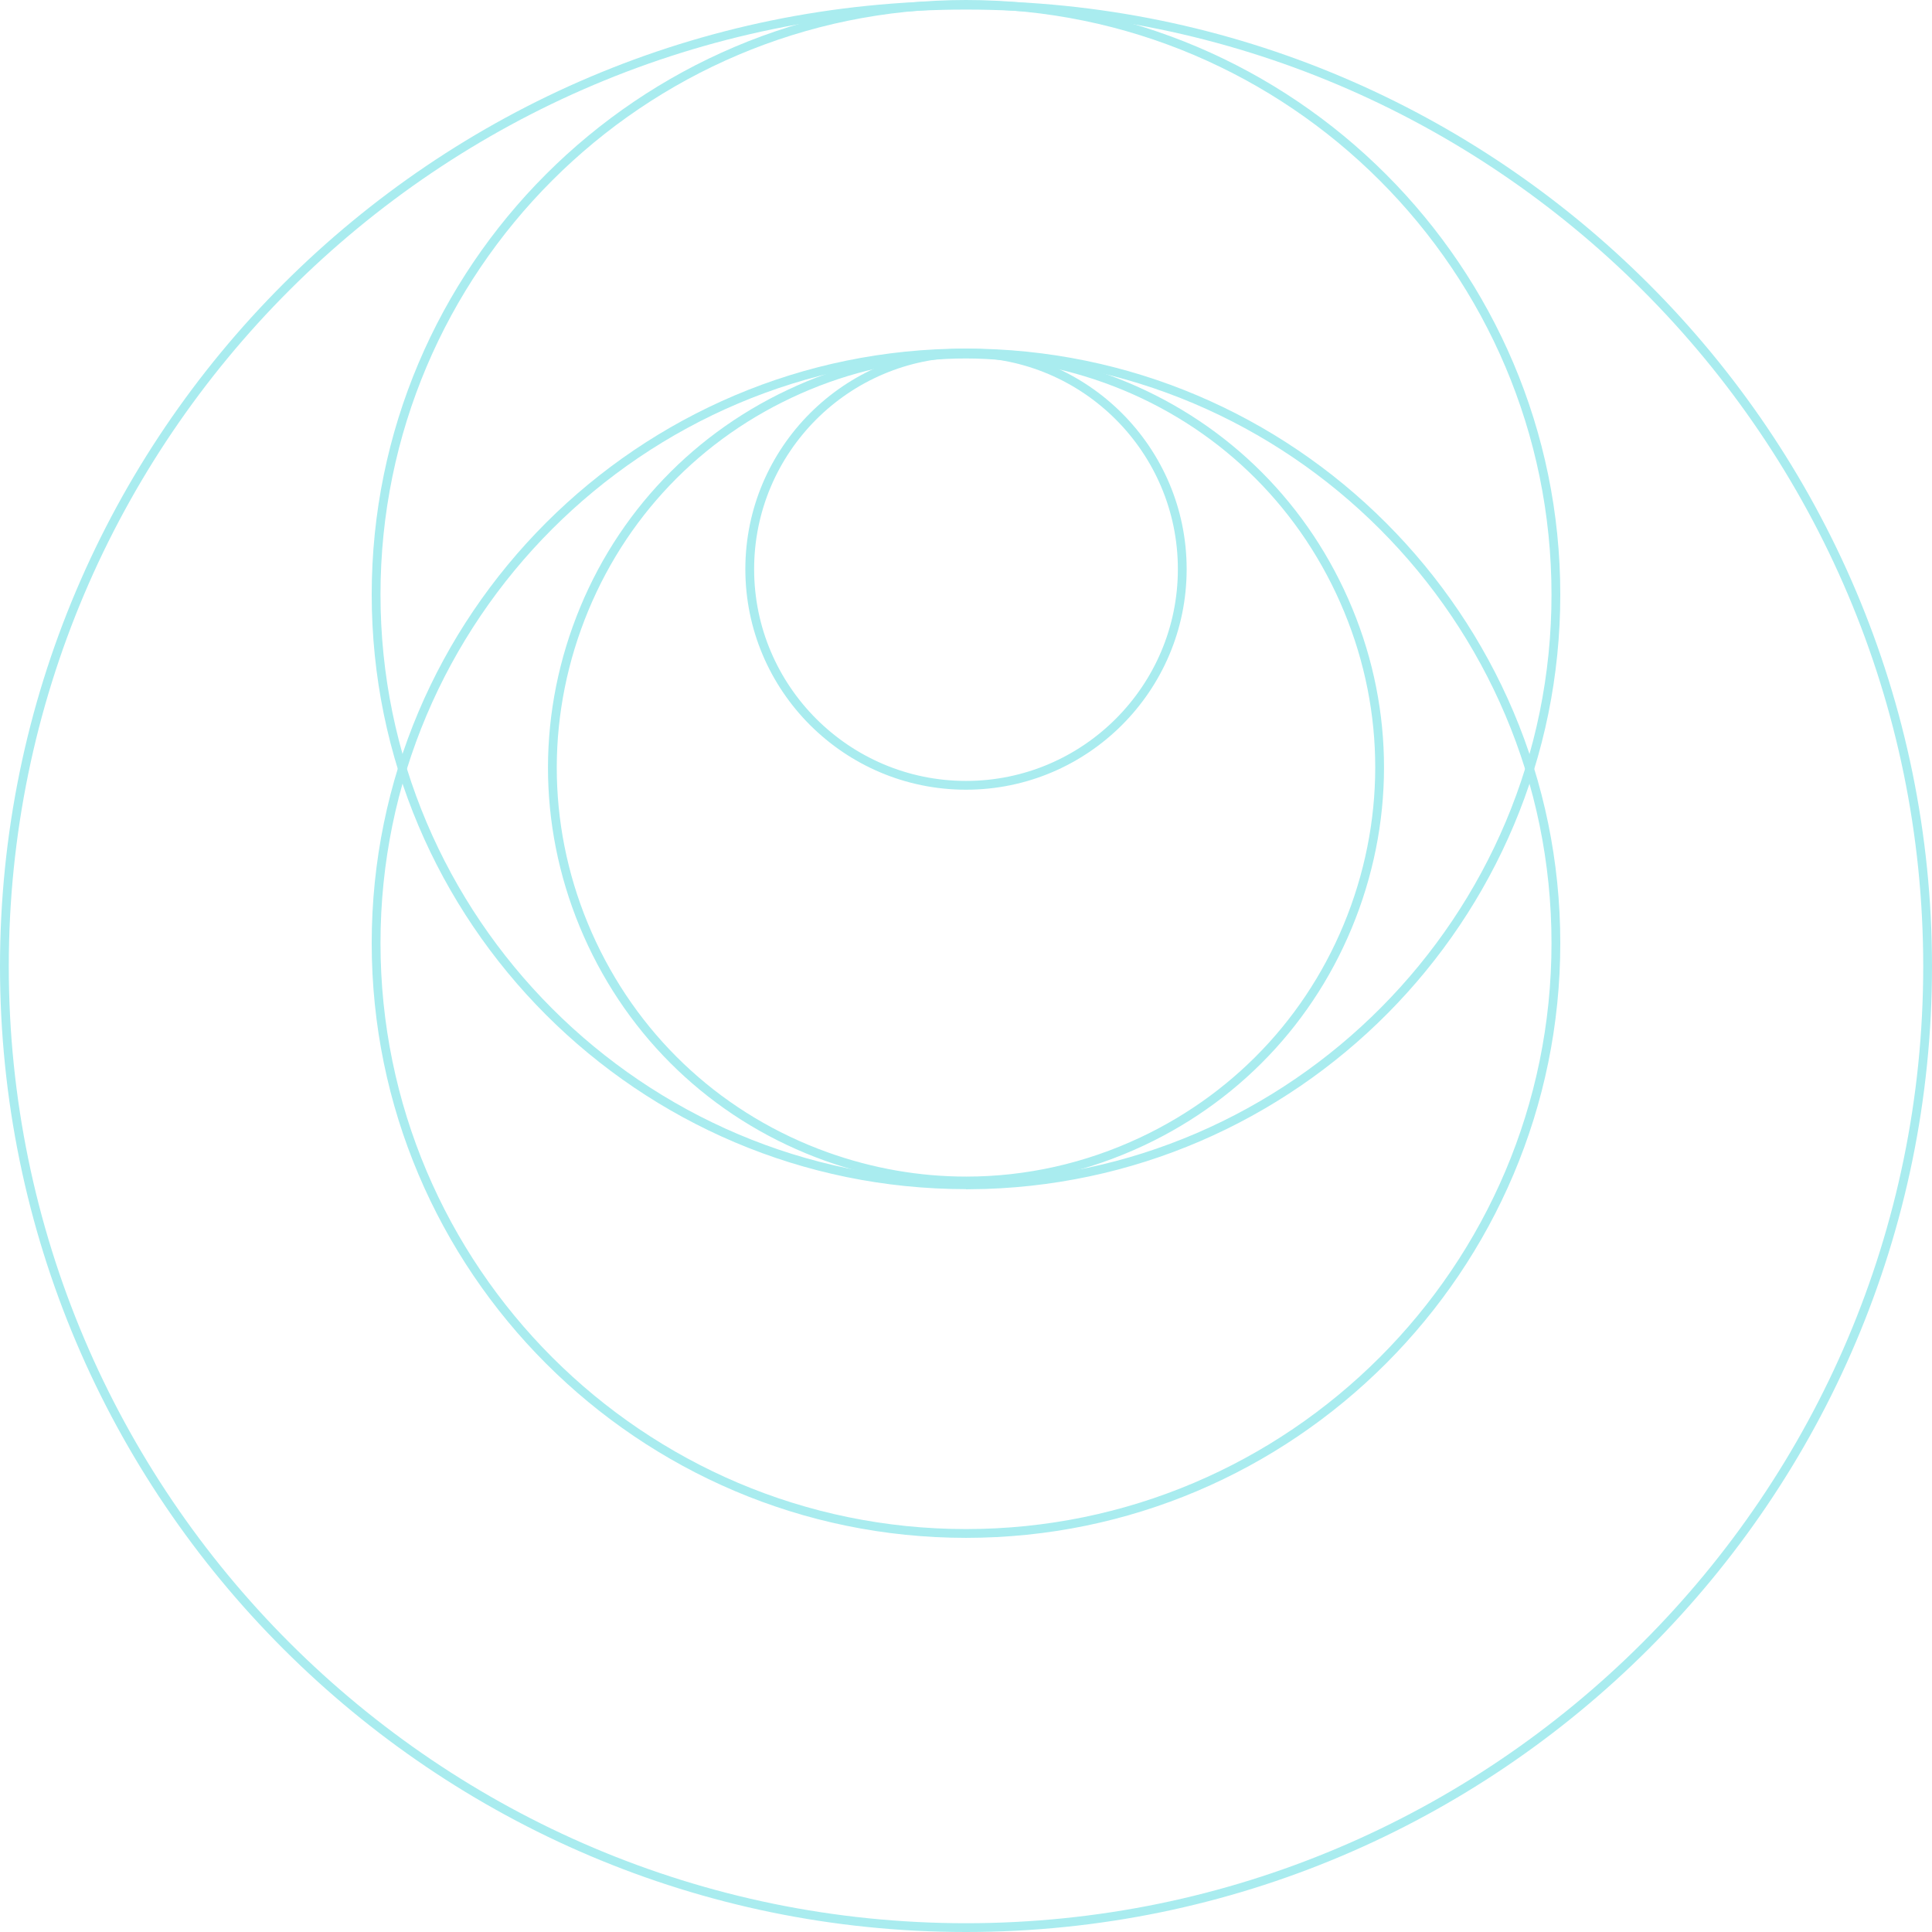 <?xml version="1.0" encoding="UTF-8"?> <svg xmlns="http://www.w3.org/2000/svg" width="1100" height="1100" viewBox="0 0 1100 1100" fill="none"><path d="M2.5 550.226C2.5 248.481 248.129 2.951 550 2.951C851.871 2.951 1097.5 248.481 1097.5 550.226C1097.5 851.97 851.871 1097.5 550 1097.5C248.129 1097.5 2.5 851.97 2.5 550.226Z" stroke="#A9ECEF" stroke-width="5"></path><path d="M449.625 224.197L449.628 224.196C506.511 197.348 570.442 194.346 629.6 215.599C688.759 236.851 736.138 279.834 762.916 336.693C789.695 393.555 792.778 457.379 771.517 516.593C750.256 575.726 707.257 623.086 650.374 649.853C618.478 664.861 584.4 672.403 550.164 672.403C523.31 672.403 496.452 667.78 470.397 658.45C411.24 637.197 363.861 594.216 337.083 537.357C310.304 480.494 307.222 416.589 328.482 357.458C349.743 298.324 392.742 250.964 449.625 224.197Z" stroke="#A9ECEF" stroke-width="5"></path><path d="M552.5 674.613V674.544H550C364.831 674.544 214.136 523.841 214.136 338.482C214.136 153.125 364.831 2.5 550 2.5C735.168 2.5 885.864 153.203 885.864 338.561C885.864 523.085 736.6 673.265 552.5 674.613Z" stroke="#A9ECEF" stroke-width="5"></path><path d="M550 873.089C364.832 873.089 214.136 722.369 214.136 536.989C214.136 351.609 364.752 200.967 550 200.967C735.247 200.967 885.864 351.687 885.864 536.989C885.864 722.291 735.246 873.089 550 873.089Z" stroke="#A9ECEF" stroke-width="5"></path><path d="M550 447.124C482.086 447.124 426.87 391.928 426.87 324.045C426.87 256.162 482.086 200.967 550 200.967C617.913 200.967 673.13 256.162 673.13 324.045C673.13 391.928 617.913 447.124 550 447.124Z" stroke="#A9ECEF" stroke-width="5"></path></svg> 